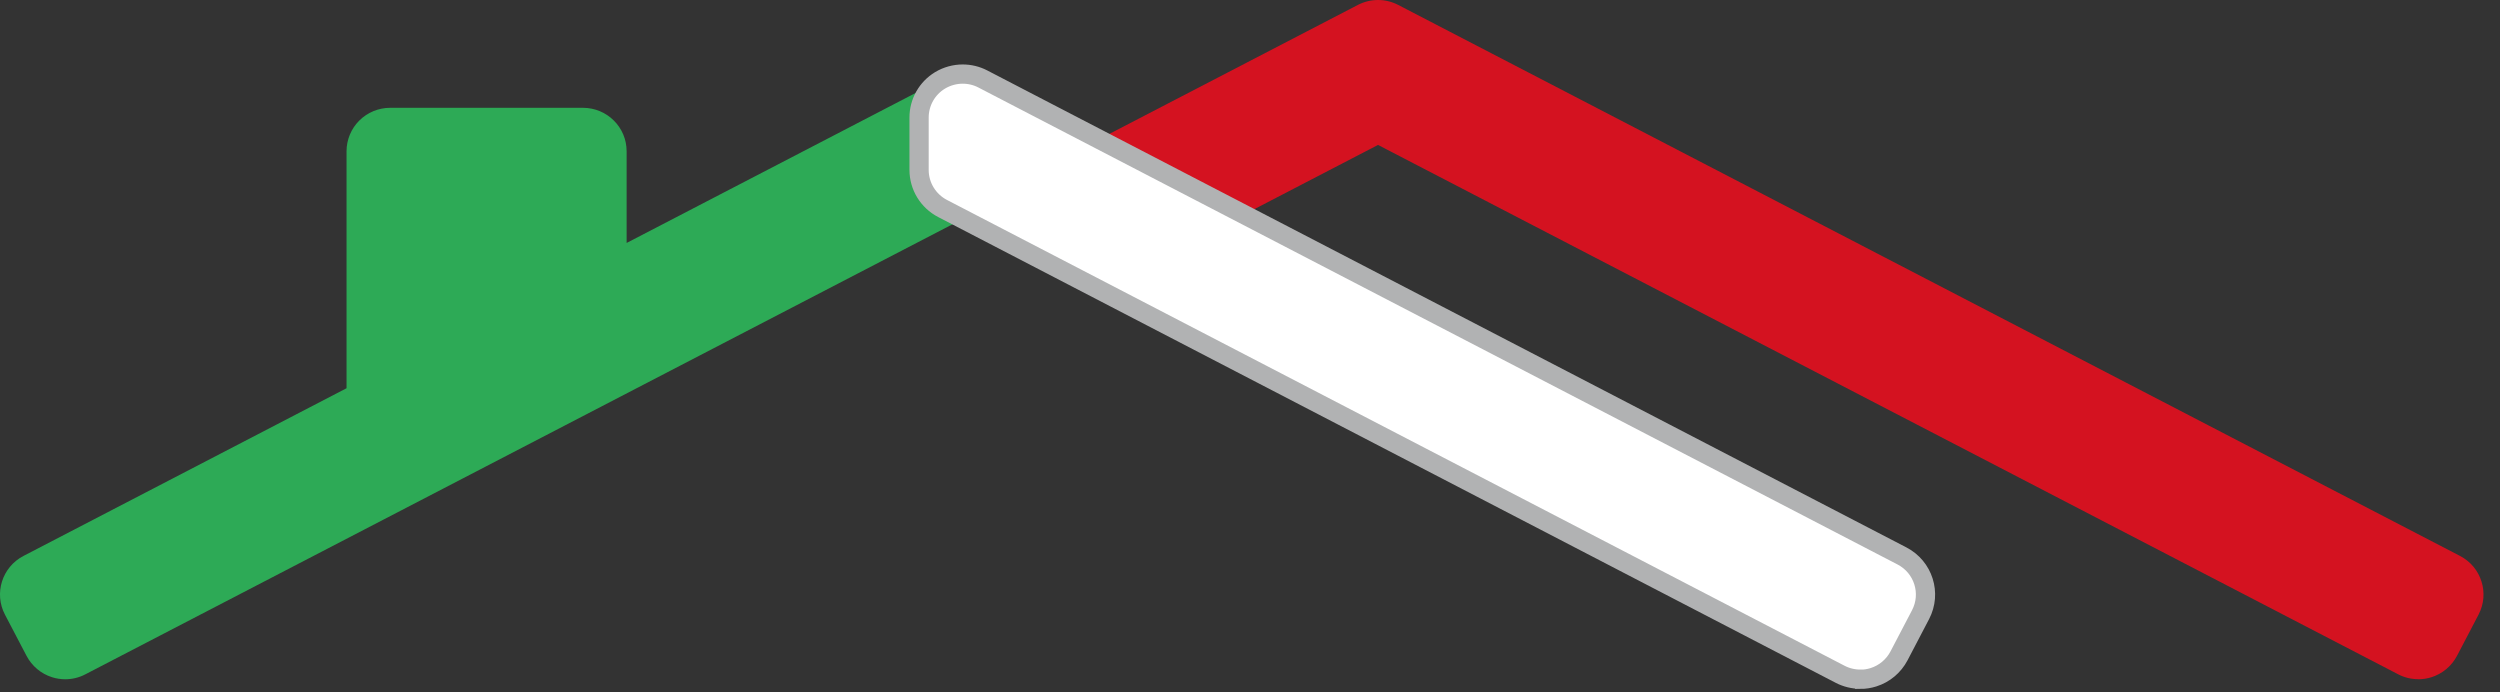 <svg xmlns="http://www.w3.org/2000/svg" width="65" height="18" viewBox="0 0 65 18" fill="none"><rect x="0" y="0" width="65" height="18" fill="#333333" stroke="none"/><path d="M62.875 17.659C62.695 17.659 62.514 17.617 62.351 17.531L35.829 3.768L30.414 6.579C30.25 6.664 30.069 6.707 29.89 6.707C29.711 6.707 29.53 6.664 29.366 6.579L28.052 5.898C27.677 5.703 27.441 5.317 27.441 4.895C27.441 4.473 27.677 4.087 28.052 3.892L35.305 0.128C35.469 0.043 35.65 0 35.829 0C36.008 0 36.189 0.043 36.353 0.128L63.96 14.454C64.516 14.742 64.732 15.425 64.443 15.979L63.882 17.052C63.742 17.317 63.504 17.518 63.217 17.608C63.105 17.643 62.991 17.661 62.877 17.661L62.875 17.659Z" fill="#D41220"></path><path d="M25.621 2.088C25.44 1.98 25.236 1.925 25.032 1.925C24.853 1.925 24.672 1.967 24.508 2.053L16.292 6.317V3.932C16.292 3.308 15.783 2.803 15.157 2.803H10.144C9.844 2.803 9.556 2.922 9.342 3.134C9.13 3.345 9.01 3.634 9.01 3.933V10.094L0.611 14.454C0.055 14.743 -0.161 15.425 0.128 15.979L0.69 17.052C0.829 17.317 1.067 17.518 1.354 17.608C1.466 17.643 1.58 17.661 1.695 17.661C1.875 17.661 2.056 17.618 2.218 17.533L25.556 5.421C25.931 5.226 26.167 4.84 26.167 4.418V3.055C26.167 2.66 25.96 2.294 25.621 2.09V2.088Z" fill="#2DAA56"></path><path d="M48.367 17.659C48.187 17.659 48.006 17.616 47.843 17.531L24.507 5.421C24.132 5.226 23.896 4.84 23.896 4.418V3.055C23.896 2.659 24.103 2.294 24.442 2.089C24.623 1.981 24.827 1.926 25.031 1.926C25.21 1.926 25.391 1.968 25.555 2.054L49.452 14.455C50.008 14.744 50.224 15.426 49.935 15.98L49.374 17.053C49.235 17.318 48.996 17.519 48.709 17.609C48.598 17.644 48.483 17.662 48.369 17.662L48.367 17.659Z" fill="white" stroke="#B1B2B3" stroke-width="0.5" stroke-miterlimit="10"></path></svg>